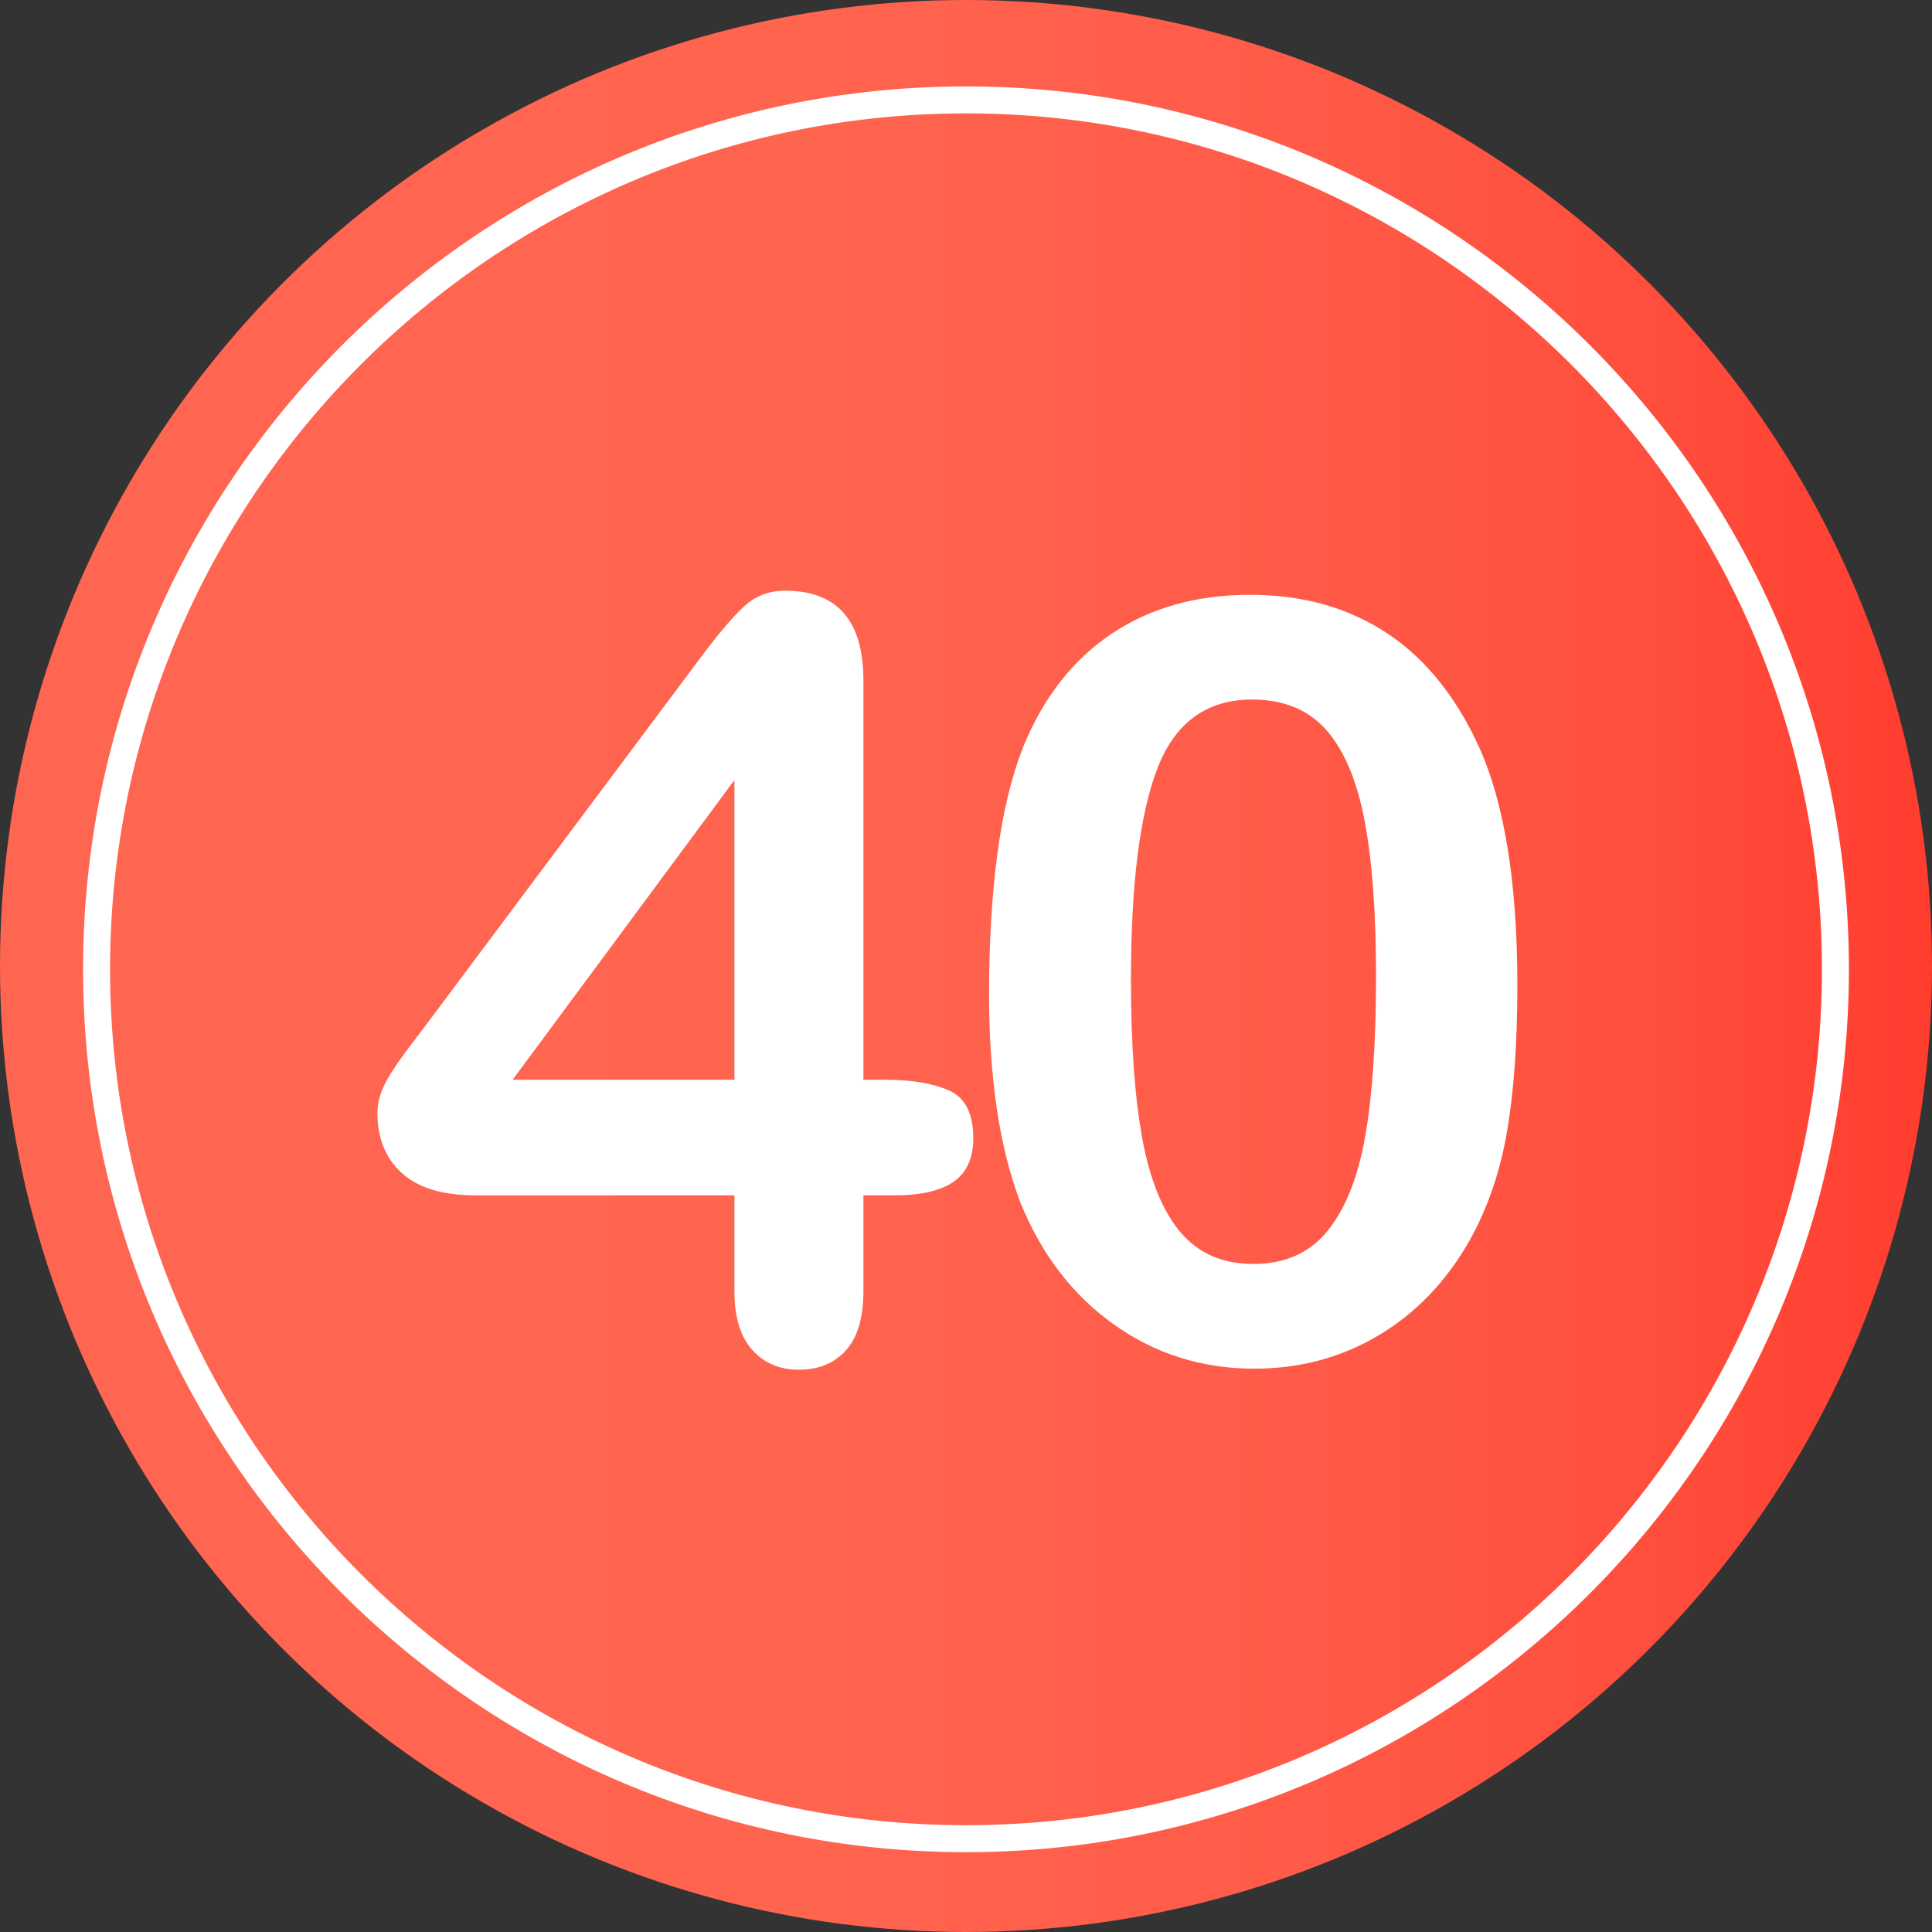 <?xml version="1.0" encoding="utf-8"?>
<!-- Generator: Adobe Illustrator 16.0.0, SVG Export Plug-In . SVG Version: 6.00 Build 0)  -->
<!DOCTYPE svg PUBLIC "-//W3C//DTD SVG 1.1//EN" "http://www.w3.org/Graphics/SVG/1.1/DTD/svg11.dtd">
<svg version="1.1" id="Layer_1" xmlns="http://www.w3.org/2000/svg" xmlns:xlink="http://www.w3.org/1999/xlink" x="0px" y="0px"
	 width="64px" height="64px" viewBox="0 0 64 64" enable-background="new 0 0 64 64" xml:space="preserve">
<rect x="0" y="0" width="64" height="64" fill="#333333" stroke="none"/>
<g>
	<linearGradient id="SVGID_1_" gradientUnits="userSpaceOnUse" x1="0" y1="32" x2="64" y2="32">
		<stop  offset="0" style="stop-color:#FF6651"/>
		<stop  offset="0.424" style="stop-color:#FF644F"/>
		<stop  offset="0.662" style="stop-color:#FF5B48"/>
		<stop  offset="0.854" style="stop-color:#FF4E3D"/>
		<stop  offset="1" style="stop-color:#FF3D2F"/>
	</linearGradient>
	<circle fill="url(#SVGID_1_)" cx="32" cy="32" r="32"/>
	<g>
		<g>
			<path fill="#FFFFFF" d="M24.329,42.776v-3.179h-8.578c-1.083,0-1.895-0.245-2.436-0.735c-0.541-0.49-0.813-1.156-0.813-2
				c0-0.216,0.04-0.436,0.12-0.658c0.079-0.223,0.199-0.456,0.358-0.701c0.16-0.245,0.325-0.481,0.496-0.709
				c0.171-0.228,0.381-0.507,0.633-0.837l9.057-12.117c0.593-0.797,1.08-1.376,1.462-1.734c0.382-0.359,0.84-0.539,1.376-0.539
				c1.73,0,2.598,0.991,2.598,2.974v13.228h0.734c0.877,0,1.581,0.12,2.11,0.359c0.53,0.239,0.795,0.764,0.795,1.572
				c0,0.661-0.217,1.143-0.649,1.444c-0.434,0.302-1.082,0.453-1.948,0.453h-1.042v3.179c0,0.877-0.194,1.53-0.582,1.957
				c-0.387,0.428-0.905,0.641-1.555,0.641c-0.639,0-1.153-0.22-1.547-0.658C24.526,44.277,24.329,43.63,24.329,42.776z
				 M16.981,35.769h7.348V25.84L16.981,35.769z"/>
			<path fill="#FFFFFF" d="M50.265,32.659c0,1.869-0.113,3.475-0.342,4.819c-0.228,1.345-0.648,2.563-1.264,3.657
				c-0.775,1.345-1.777,2.381-3.008,3.11s-2.598,1.094-4.102,1.094c-1.732,0-3.285-0.49-4.658-1.47
				c-1.373-0.979-2.406-2.335-3.102-4.067c-0.354-0.945-0.612-1.991-0.777-3.136c-0.165-1.145-0.248-2.384-0.248-3.717
				c0-1.72,0.092-3.27,0.273-4.648c0.183-1.378,0.467-2.563,0.855-3.555c0.672-1.641,1.648-2.891,2.93-3.751
				c1.283-0.86,2.813-1.291,4.59-1.291c1.173,0,2.238,0.191,3.195,0.573s1.797,0.939,2.521,1.675
				c0.723,0.734,1.335,1.644,1.836,2.726C49.832,26.558,50.265,29.218,50.265,32.659z M45.583,32.317
				c0-2.085-0.126-3.791-0.377-5.119c-0.25-1.327-0.672-2.33-1.264-3.008c-0.594-0.677-1.414-1.017-2.461-1.017
				c-1.504,0-2.55,0.758-3.137,2.273c-0.587,1.516-0.88,3.851-0.88,7.007c0,2.142,0.125,3.896,0.376,5.264
				c0.25,1.367,0.672,2.401,1.265,3.102c0.593,0.7,1.396,1.051,2.409,1.051c1.049,0,1.869-0.364,2.461-1.094
				c0.593-0.729,1.009-1.771,1.248-3.127C45.463,36.293,45.583,34.516,45.583,32.317z"/>
		</g>
	</g>
	<path fill="#FFFFFF" d="M32,61.356c-16.127,0-29.248-13.12-29.248-29.248S15.873,2.862,32,2.862s29.248,13.12,29.248,29.247
		S48.127,61.356,32,61.356z M32,3.756c-15.633,0-28.354,12.72-28.354,28.353c0,15.634,12.721,28.353,28.354,28.353
		s28.354-12.719,28.354-28.353C60.354,16.476,47.633,3.756,32,3.756z"/>
</g>
</svg>
